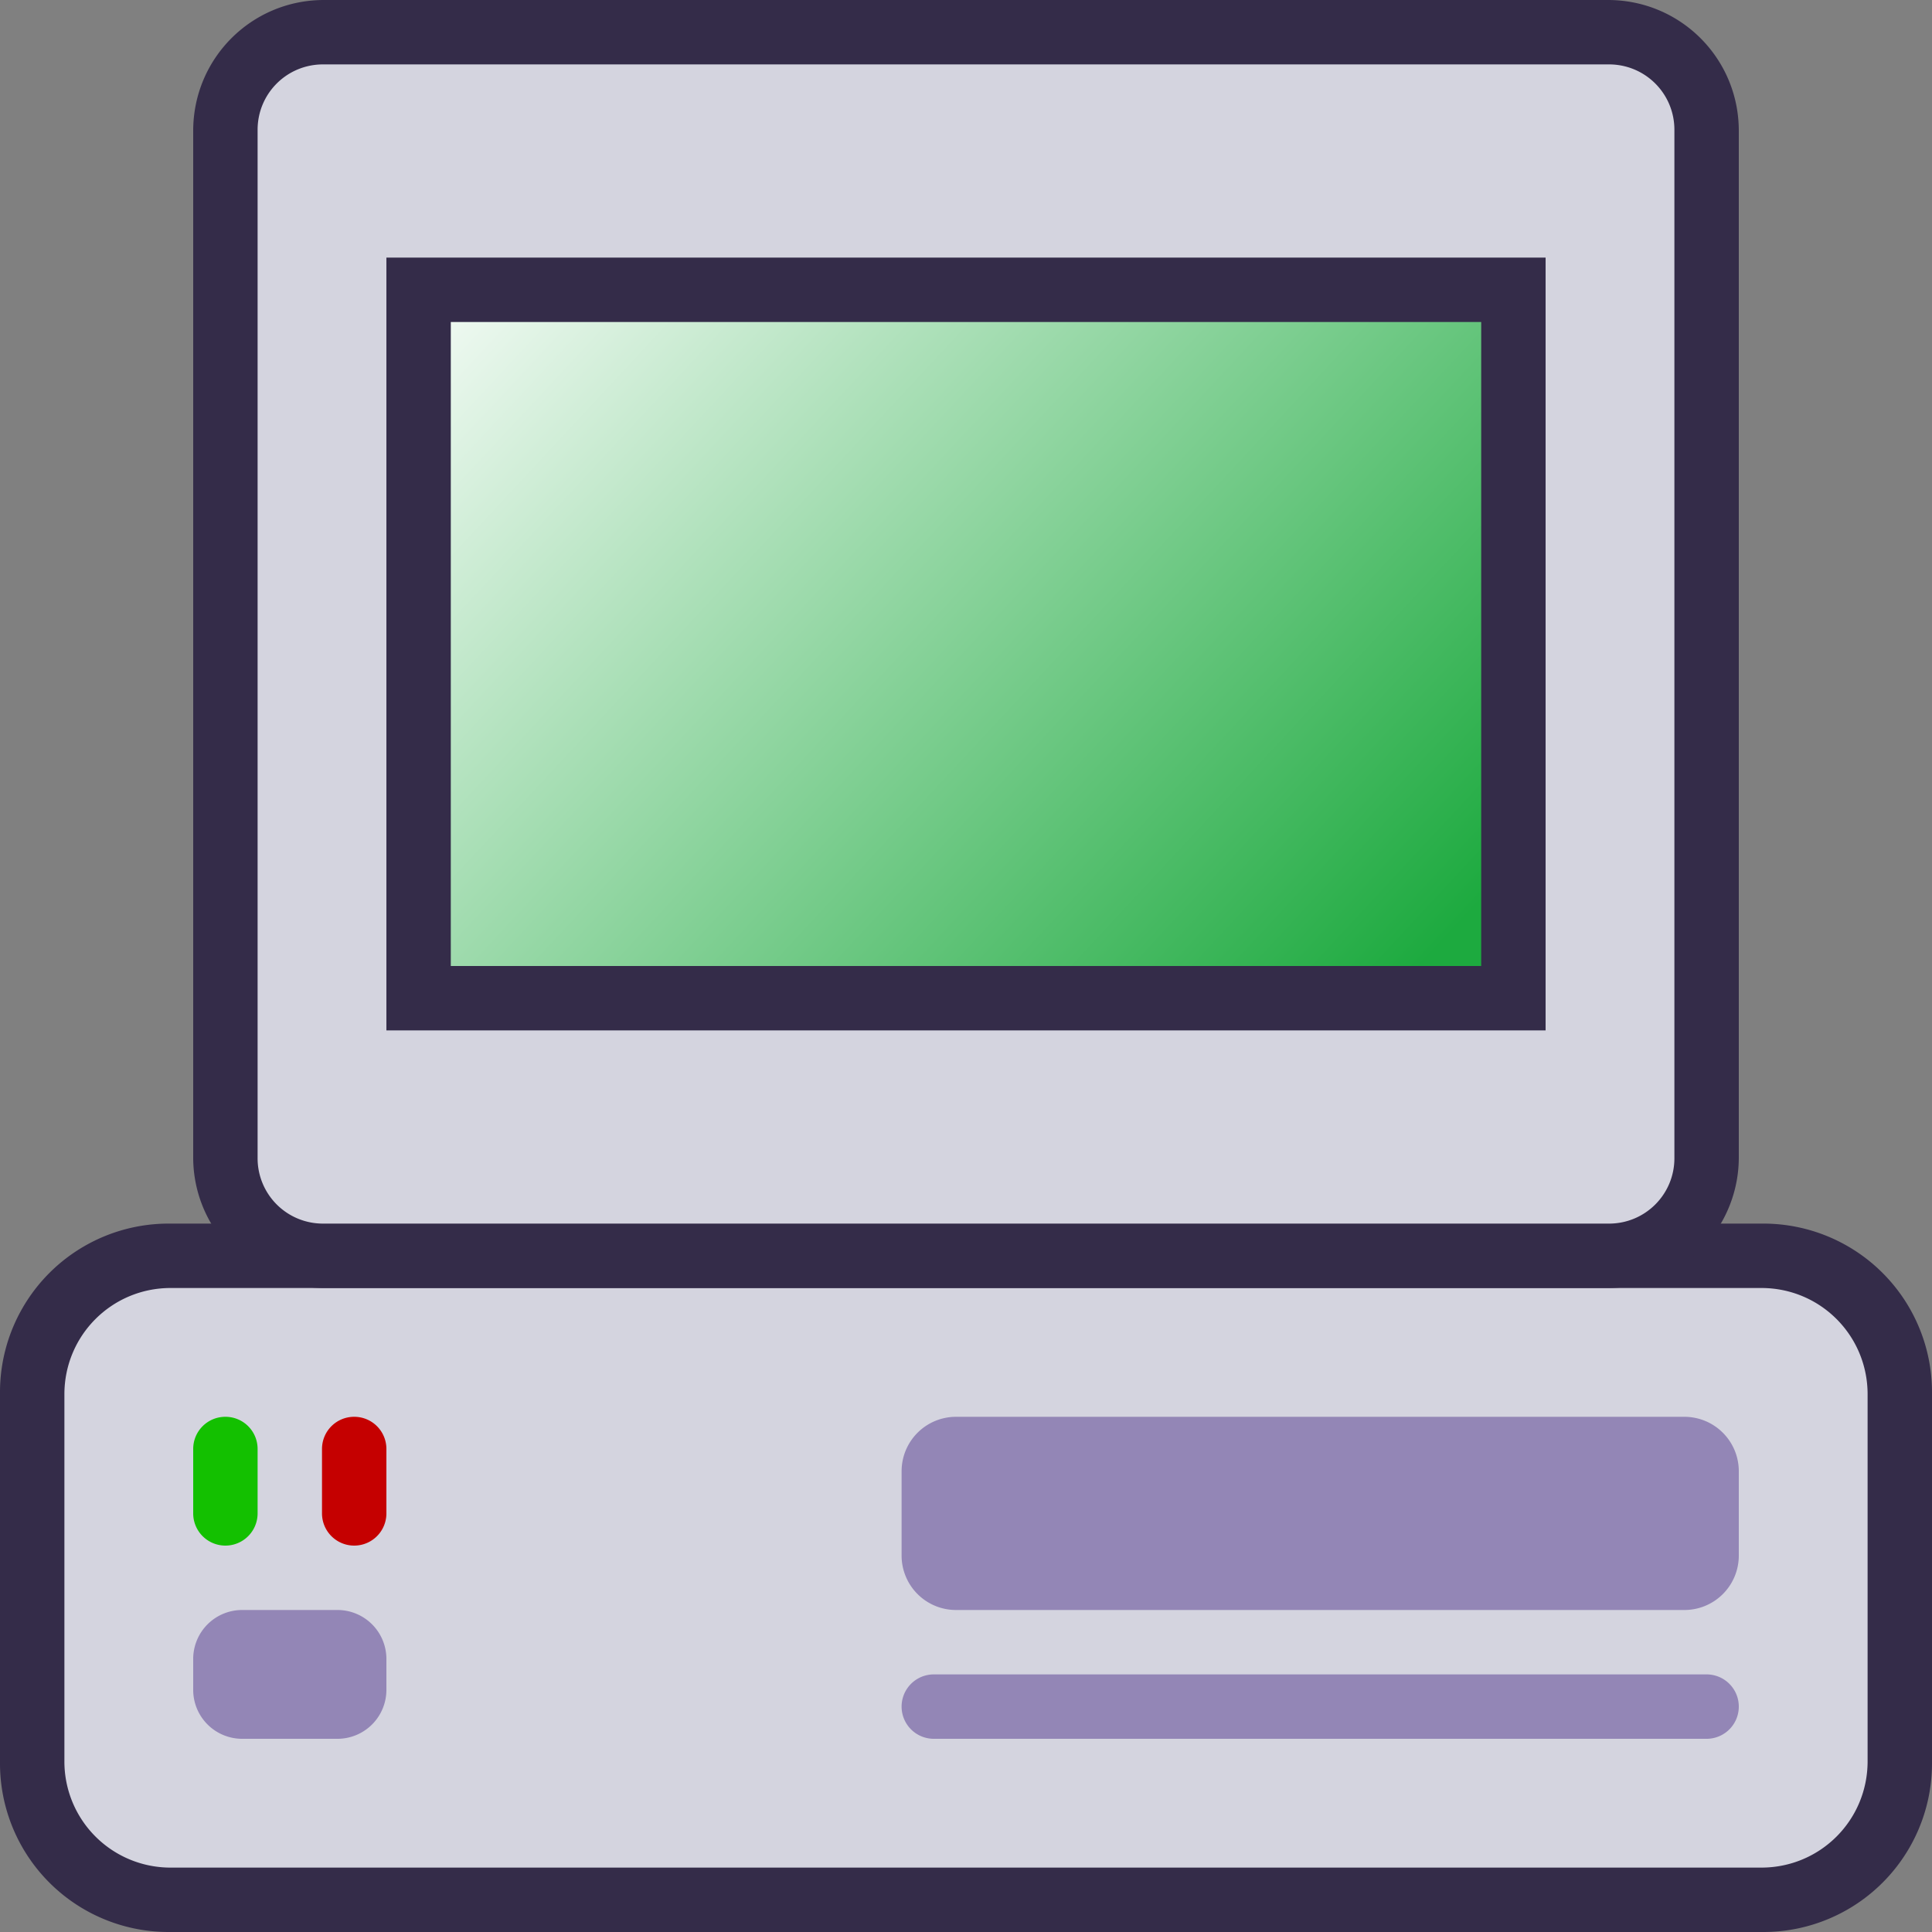 <svg xmlns="http://www.w3.org/2000/svg" viewBox="0 0 30 30" version="1.0"><rect x="0" y="0" width="30" height="30" fill="#808080" stroke="none"/><defs><linearGradient id="a" y2="16.508" gradientUnits="userSpaceOnUse" x2="23.45" gradientTransform="matrix(1 0 0 .833 -1 .833)" y1="3.725" x1="6.942"><stop offset="0" stop-color="#fff"/><stop offset="1" stop-color="#1daa3f"/></linearGradient></defs><g fill-rule="evenodd"><path d="M2.624 19h24.752A2.618 2.618 0 0130 21.624v5.752A2.618 2.618 0 0127.376 30H2.624A2.618 2.618 0 010 27.376v-5.752A2.618 2.618 0 012.625 19z" fill="#342c49"/><path d="M2.65 20H27.35c.915 0 1.65.736 1.65 1.651v5.698c0 .915-.735 1.651-1.65 1.651H2.65A1.647 1.647 0 011 27.349v-5.698C1 20.736 1.736 20 2.65 20z" fill="#d4d4df"/><path d="M5.032 0h19.936C26.094 0 27 .906 27 2.032v15.936A2.027 2.027 0 0124.968 20H5.032A2.027 2.027 0 013 17.968V2.032C3 .906 3.906 0 5.03 0z" fill="#342c49"/><path d="M5.016 1h19.968C25.547 1 26 1.453 26 2.016v15.968c0 .563-.453 1.016-1.016 1.016H5.016A1.014 1.014 0 014 17.984V2.016C4 1.453 4.453 1 5.016 1z" fill="#d4d4df"/><path d="M6 4h18v12H6V4z" fill="#342c49"/><path d="M7 5h16v10H7V5z" fill="url(#a)"/><path d="M14.847 22h11.306c.469 0 .847.378.847.847v1.306a.845.845 0 01-.847.847H14.847a.845.845 0 01-.847-.847v-1.306c0-.469.378-.847.847-.847zM14.5 26h12a.499.499 0 110 1h-12a.499.499 0 110-1z" fill="#9386b6"/><path d="M3.5 22c.277 0 .5.223.5.5v1a.499.499 0 11-1 0v-1c0-.277.223-.5.5-.5z" fill="#13c000"/><path d="M5.5 22c.277 0 .5.223.5.5v1a.499.499 0 11-1 0v-1c0-.277.223-.5.5-.5z" fill="#c50000"/><path d="M3.762 25h1.476a.76.76 0 01.762.762v.476a.76.76 0 01-.762.762H3.762A.76.76 0 013 26.238v-.476A.76.76 0 013.762 25z" fill="#9386b6"/></g></svg>